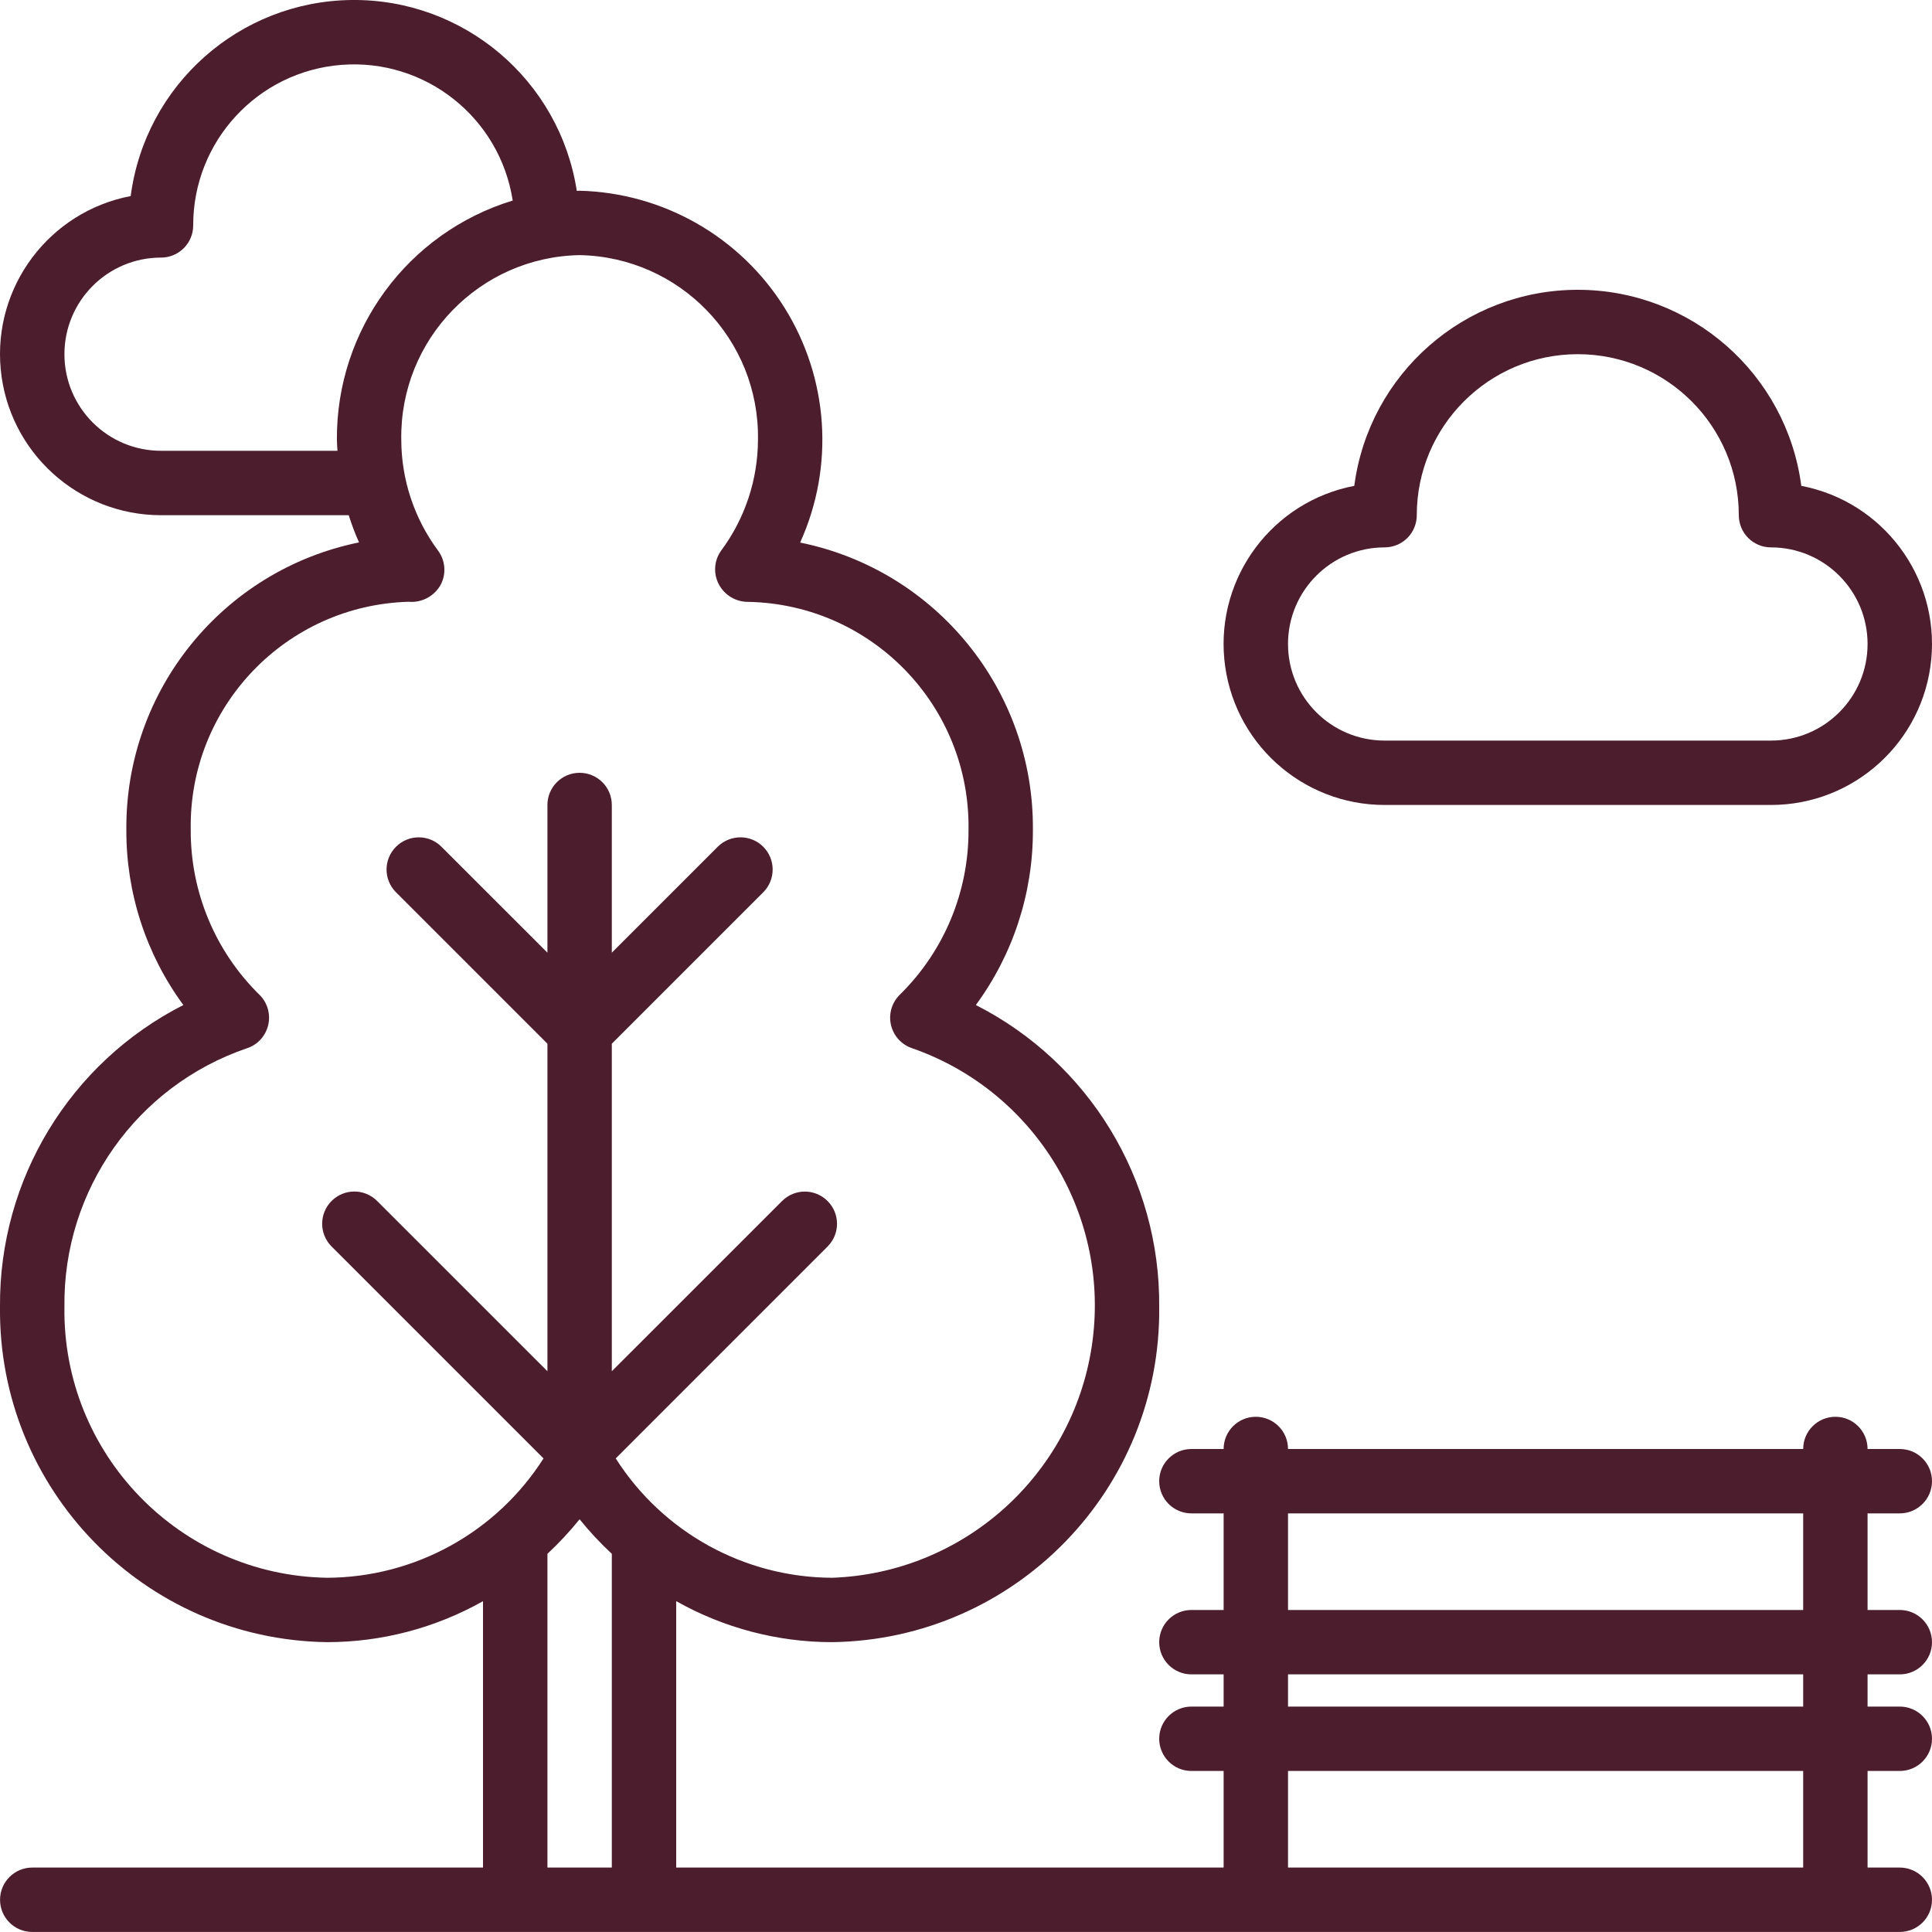 <?xml version="1.0" encoding="UTF-8"?> <svg xmlns="http://www.w3.org/2000/svg" width="40" height="40" viewBox="0 0 40 40" fill="none"><g clip-path="url(#clip0_1517_789)"><path d="M39.333 31.333C39.701 31.333 40 31.034 40 30.666C40 30.298 39.701 30 39.333 30H38.666C38.666 29.631 38.368 29.333 38 29.333C37.632 29.333 37.333 29.631 37.333 30H26.667C26.667 29.631 26.368 29.333 26 29.333C25.632 29.333 25.334 29.631 25.334 30H24.667C24.299 30 24 30.298 24 30.666C24 31.035 24.299 31.333 24.667 31.333H25.334V33.333H24.667C24.299 33.333 24 33.631 24 33.999C24 34.368 24.299 34.666 24.667 34.666H25.334V35.333H24.667C24.299 35.333 24 35.631 24 35.999C24 36.367 24.299 36.666 24.667 36.666H25.334V38.666H14V33.15C14.986 33.706 16.099 33.999 17.231 33.999C21.017 33.945 24.044 30.837 24 27.051C24.021 24.419 22.551 22.001 20.204 20.808C20.977 19.756 21.391 18.484 21.385 17.179C21.408 14.3 19.388 11.807 16.566 11.233C17.28 9.658 17.157 7.83 16.239 6.365C15.32 4.9 13.729 3.992 12 3.949C11.98 3.949 11.961 3.951 11.942 3.952C11.587 1.657 9.599 -0.027 7.277 0C4.956 0.027 3.008 1.757 2.706 4.059C1.018 4.383 -0.147 5.937 0.015 7.648C0.178 9.359 1.615 10.666 3.334 10.667H7.22C7.28 10.858 7.351 11.046 7.433 11.23C4.611 11.806 2.592 14.299 2.616 17.18C2.61 18.484 3.024 19.757 3.796 20.808C1.45 22.001 -0.02 24.419 0 27.051C-0.044 30.837 2.984 33.945 6.77 33.999C7.902 33.999 9.014 33.706 10 33.151V38.666H0.667C0.299 38.666 0.001 38.965 0.001 39.333C0.001 39.701 0.299 39.999 0.667 39.999H39.333C39.701 39.999 40 39.701 40 39.333C40 38.965 39.701 38.666 39.333 38.666H38.666V36.666H39.333C39.701 36.666 40 36.368 40 35.999C40 35.631 39.701 35.333 39.333 35.333H38.666V34.666H39.333C39.701 34.666 40 34.368 40 34C40 33.631 39.701 33.333 39.333 33.333H38.666V31.333L39.333 31.333ZM6.975 9.103C6.975 9.18 6.983 9.256 6.987 9.333H3.334C2.229 9.333 1.334 8.438 1.334 7.333C1.334 6.229 2.229 5.333 3.334 5.333C3.511 5.333 3.68 5.263 3.805 5.138C3.93 5.013 4 4.844 4 4.667C3.997 2.927 5.335 1.478 7.069 1.343C8.804 1.208 10.349 2.433 10.615 4.152C8.441 4.816 6.961 6.829 6.975 9.103ZM12.667 38.666H11.334V32.17C11.572 31.948 11.795 31.709 12 31.455C12.205 31.709 12.428 31.948 12.667 32.17L12.667 38.666ZM12.748 30.195L17.138 25.804C17.395 25.543 17.393 25.125 17.134 24.866C16.875 24.607 16.457 24.605 16.196 24.862L12.667 28.39V21.609L15.805 18.471C16.062 18.21 16.061 17.791 15.802 17.531C15.543 17.272 15.123 17.271 14.862 17.529L12.667 19.724V16.666C12.667 16.298 12.368 16 12 16C11.632 16 11.334 16.298 11.334 16.666V19.724L9.138 17.529C8.878 17.271 8.458 17.272 8.199 17.531C7.939 17.791 7.938 18.21 8.196 18.471L11.334 21.609V28.39L7.805 24.862C7.544 24.604 7.124 24.605 6.865 24.865C6.606 25.124 6.605 25.544 6.862 25.804L11.253 30.195C10.277 31.728 8.587 32.66 6.769 32.666C3.72 32.613 1.288 30.101 1.334 27.051C1.305 24.639 2.83 22.482 5.113 21.703C5.334 21.631 5.5 21.448 5.553 21.222C5.606 20.996 5.537 20.758 5.371 20.595C4.455 19.696 3.942 18.464 3.949 17.18C3.905 14.636 5.917 12.531 8.46 12.459C8.735 12.483 8.999 12.341 9.129 12.097C9.242 11.873 9.22 11.604 9.071 11.402C8.577 10.737 8.309 9.931 8.308 9.103C8.275 7.029 9.927 5.32 12 5.282C14.074 5.32 15.725 7.029 15.693 9.103C15.691 9.931 15.424 10.737 14.929 11.402C14.784 11.605 14.765 11.874 14.882 12.096C15 12.321 15.233 12.462 15.487 12.461C18.049 12.508 20.09 14.618 20.052 17.18C20.058 18.464 19.545 19.696 18.629 20.595C18.463 20.758 18.394 20.996 18.447 21.222C18.5 21.448 18.667 21.631 18.887 21.703C21.448 22.599 23.009 25.19 22.604 27.872C22.198 30.553 19.942 32.568 17.231 32.666C15.413 32.66 13.724 31.728 12.748 30.195ZM37.333 38.666H26.667V36.666H37.333V38.666ZM37.333 35.333H26.667V34.666H37.333V35.333ZM37.333 33.333H26.667V31.333H37.333V33.333Z" fill="#4C1D2C"></path><path d="M28.666 16.666H36.666C38.385 16.666 39.822 15.359 39.985 13.648C40.147 11.937 38.982 10.383 37.294 10.059C36.989 7.737 35.009 6 32.666 6C30.324 6 28.344 7.737 28.039 10.059C26.351 10.383 25.186 11.937 25.348 13.648C25.511 15.359 26.948 16.666 28.666 16.666ZM28.666 11.333C28.843 11.333 29.013 11.263 29.138 11.138C29.263 11.013 29.333 10.843 29.333 10.666C29.333 8.826 30.826 7.333 32.666 7.333C34.507 7.333 36 8.825 36 10.666C36 10.843 36.07 11.013 36.195 11.138C36.32 11.263 36.49 11.333 36.666 11.333C37.771 11.333 38.666 12.229 38.666 13.333C38.666 14.438 37.771 15.333 36.666 15.333H28.667C27.562 15.333 26.667 14.438 26.667 13.333C26.667 12.229 27.562 11.333 28.666 11.333Z" fill="#4C1D2C"></path></g><defs><clipPath id="clip0_1517_789"><rect width="40" height="40" fill="white"></rect></clipPath></defs></svg> 